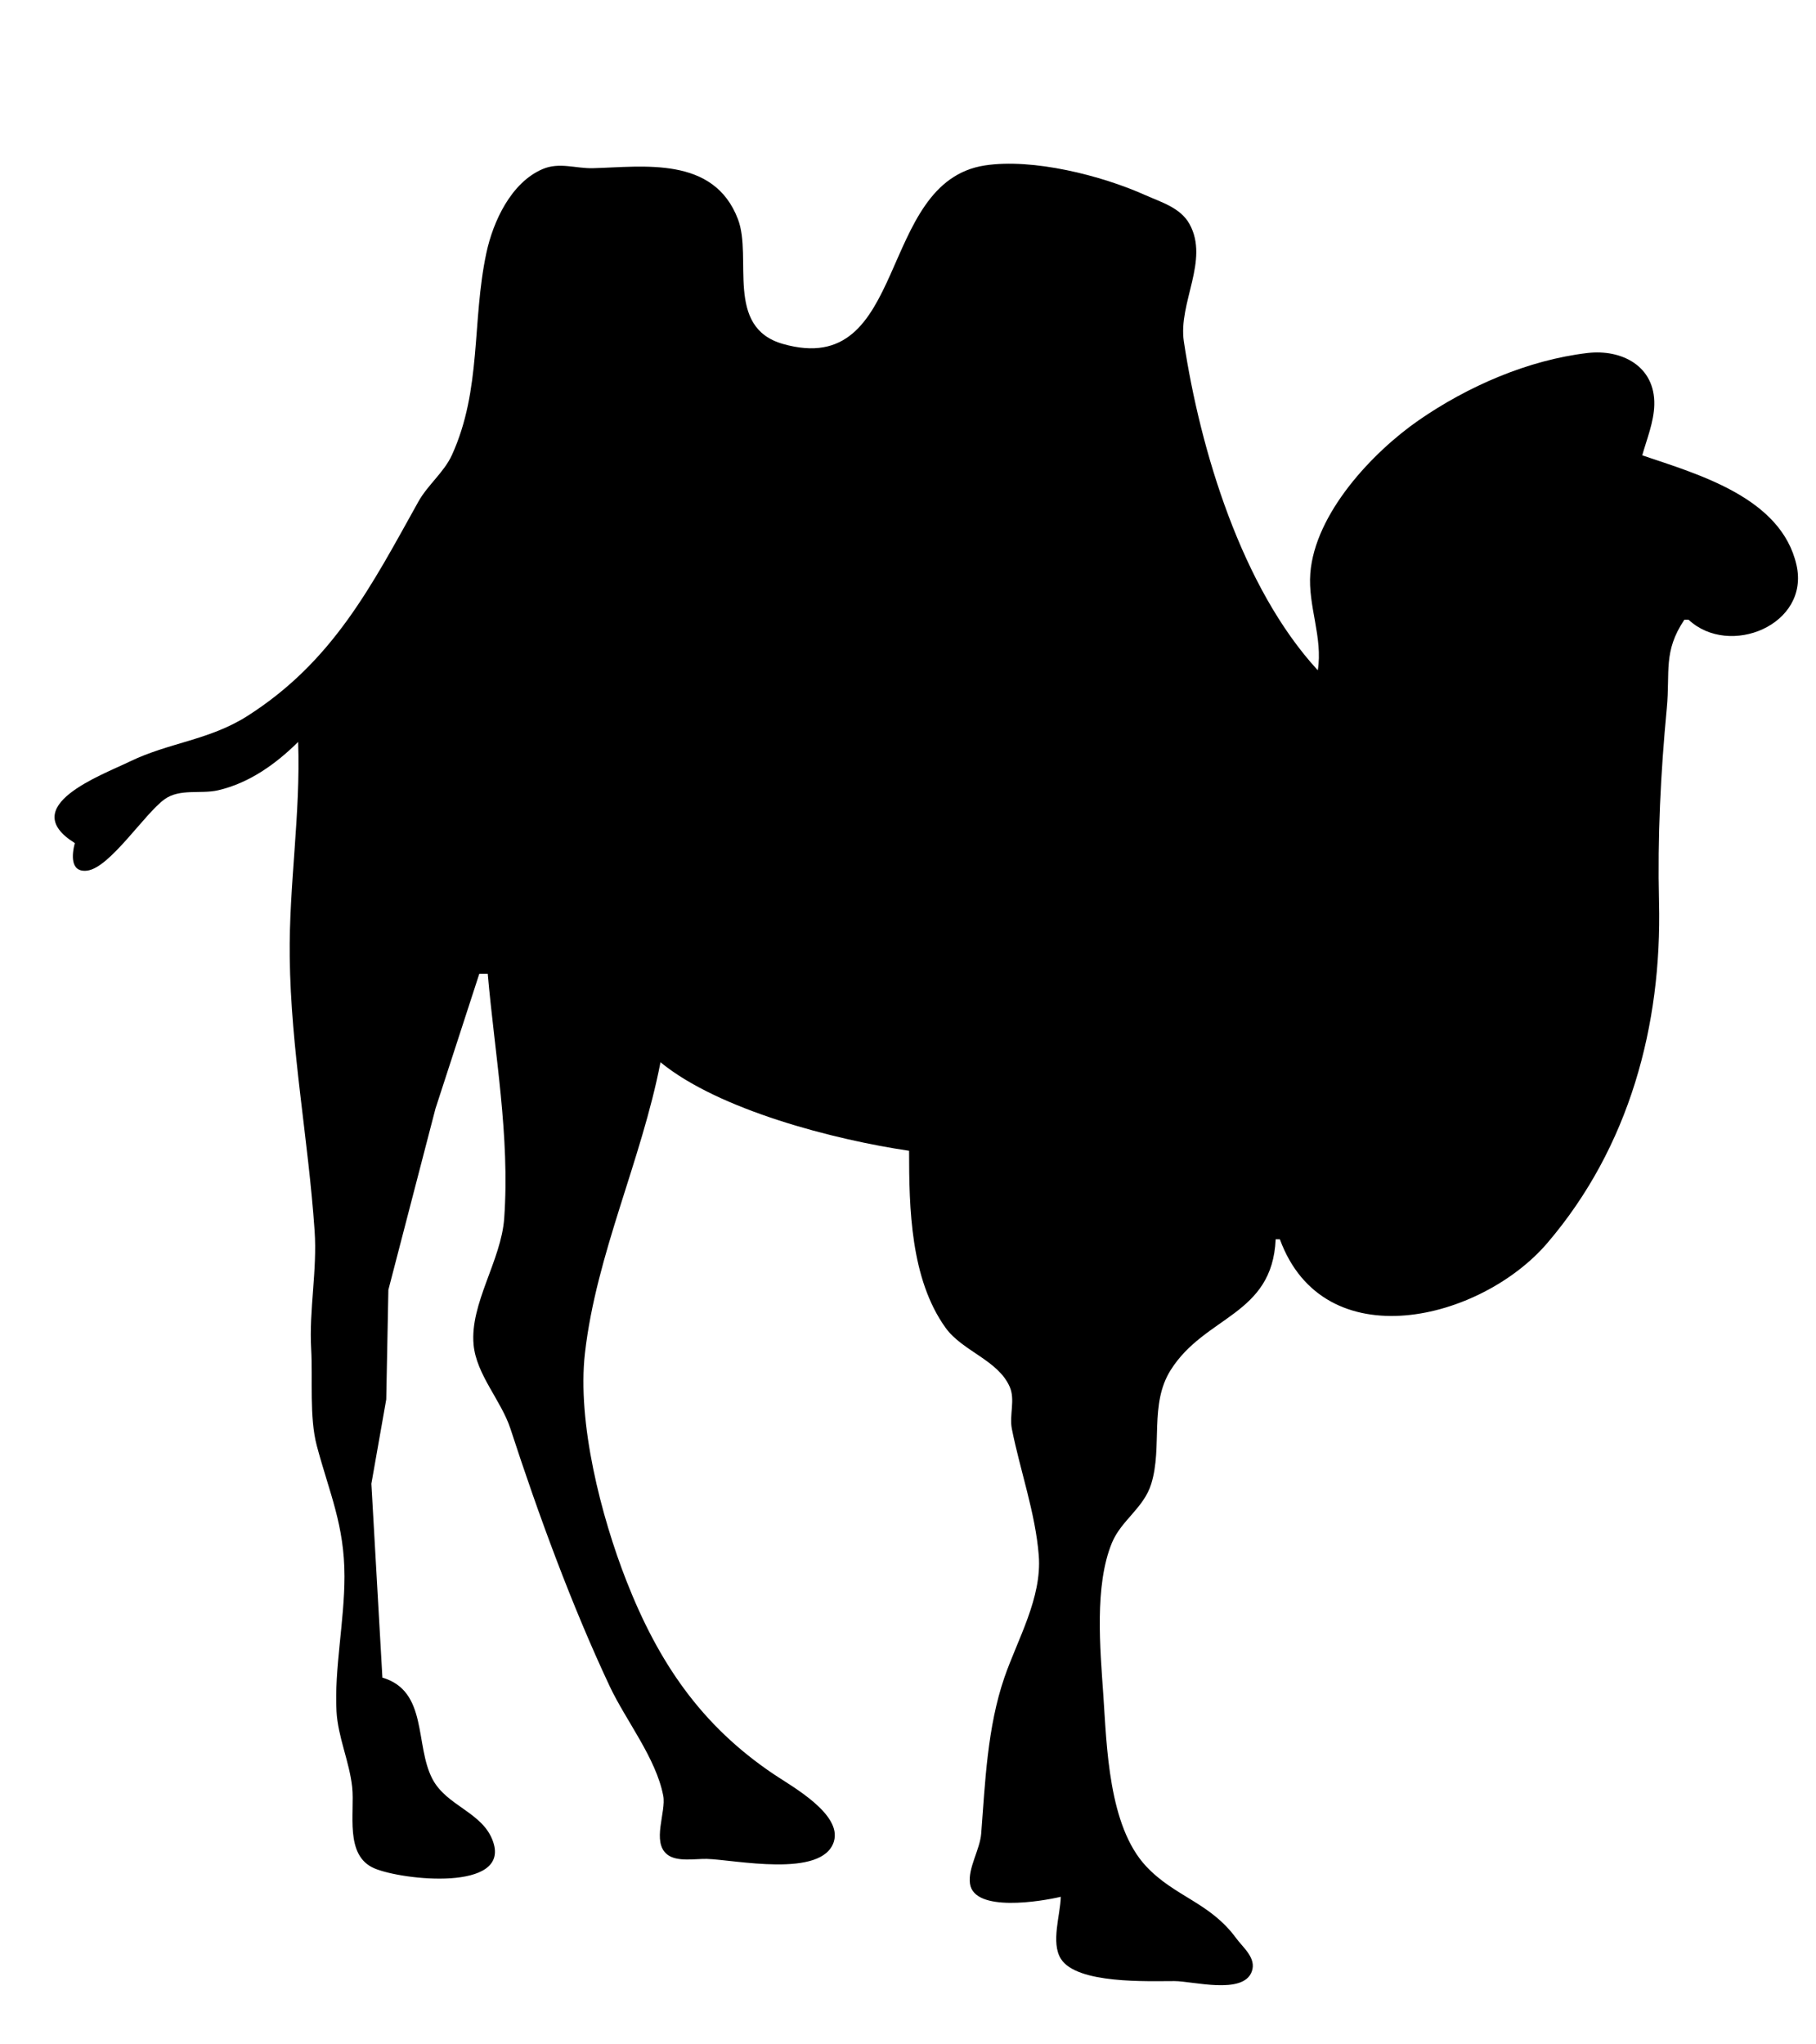 <svg height="485" width="431" xmlns="http://www.w3.org/2000/svg"><path d="M17.758 200.033c-.663 2.49-1.236 7.037 2.926 6.534 5.37-.649 13.617-13.507 18.374-16.934 3.617-2.606 8.572-1.177 12.7-2.129 7.426-1.714 13.75-6.275 19-11.47.615 17.08-2.199 33.961-1.996 51 .262 21.99 4.412 43.194 5.907 65 .642 9.366-1.34 18.756-.817 28 .4 7.062-.468 16.22 1.34 23 2.985 11.197 6.566 18.784 6.566 31 0 10.547-2.434 21.933-1.892 32 .328 6.088 3.068 11.925 3.719 18 .646 6.041-1.892 16.214 5.278 19.257 6.693 2.84 32.146 5.51 28.191-6.254-2.39-7.113-11.046-8.429-14.457-15.019-4.169-8.05-1.033-20.806-11.839-23.985l-2.617-46 3.528-20 .507-26 11.177-43 10.405-32h2c1.68 19.268 5.28 38.456 3.91 58-.704 10.053-8.168 20.23-7.27 30 .655 7.145 6.561 13.233 8.766 20 6.61 20.29 14.484 41.78 23.513 61 3.834 8.162 10.997 17.048 12.728 26 .754 3.902-2.803 10.995.956 13.972 2.302 1.824 6.673.976 9.397 1.043 6.44.158 27.463 4.69 30.15-4.124 1.978-6.49-9.849-13.009-14.15-15.89-17.406-11.66-27.53-26.688-35.104-46-5.983-15.26-11.71-37.516-9.823-54 2.693-23.535 13.404-45.68 17.927-69 13.854 11.353 41.382 18.407 59 21 0 13.608.325 30.377 8.65 41.984 3.993 5.57 12.45 7.657 15.233 14.02 1.354 3.096-.14 6.727.511 9.995 1.966 9.871 5.586 19.937 6.381 30 .796 10.064-5.058 19.961-8.165 29-4.058 11.804-4.562 24.944-5.496 37-.297 3.833-3.189 8.202-2.663 11.891.983 6.905 17.02 4.187 21.55 3.11-.09 4.306-2.405 10.851.027 14.72 3.787 6.028 20.685 5.266 26.972 5.28 4.344.008 16.316 3.324 18.338-2.276 1.147-3.178-2.069-5.656-3.709-7.895-6.259-8.54-14.548-9.792-21.35-17.043-8.992-9.584-9.35-28.54-10.189-40.787-.74-10.792-2.146-25.82 2.054-35.985 2.22-5.37 7.568-8.238 9.337-14.015 2.705-8.83-.508-18.847 4.594-26.957 8.148-12.953 24.134-12.91 24.925-31.043h1c10.482 28.58 47.747 19.275 63.471.896 19.482-22.772 27.22-51.67 26.514-80.896-.372-15.439.38-30.603 1.845-46 .822-8.634-.913-13.428 4.17-21h1c9.646 9.038 28.85 1.244 25.606-13-3.628-15.932-23.14-21.444-36.606-26 1.095-3.86 2.772-7.956 2.863-12 .21-9.216-7.793-13.23-15.863-12.278-14.08 1.662-28.355 7.871-40 15.922-11.008 7.61-24.675 22.15-25.776 36.356-.598 7.718 3.02 15.188 1.776 23-18.044-19.592-27.894-52.182-31.787-78-1.383-9.172 6.12-19.268 1.33-27.895-2.154-3.88-6.74-5.17-10.543-6.871-10.356-4.635-26.623-8.756-38-7.02-25.854 3.942-17.96 50.902-47.957 42.352-13.802-3.934-7.203-20.445-10.646-29.551-5.719-15.124-22.516-12.456-34.397-12.144-4.12.109-8-1.496-11.999.22-7.455 3.197-11.732 12.41-13.332 19.91-3.464 16.228-1.08 32.358-8.164 47.91-1.874 4.113-5.759 7.111-7.975 11.09-11.139 19.986-20.212 37.855-40.53 50.815-9.078 5.791-18.64 6.308-28 10.854-6.645 3.228-27.007 10.6-13 19.33z"/></svg>